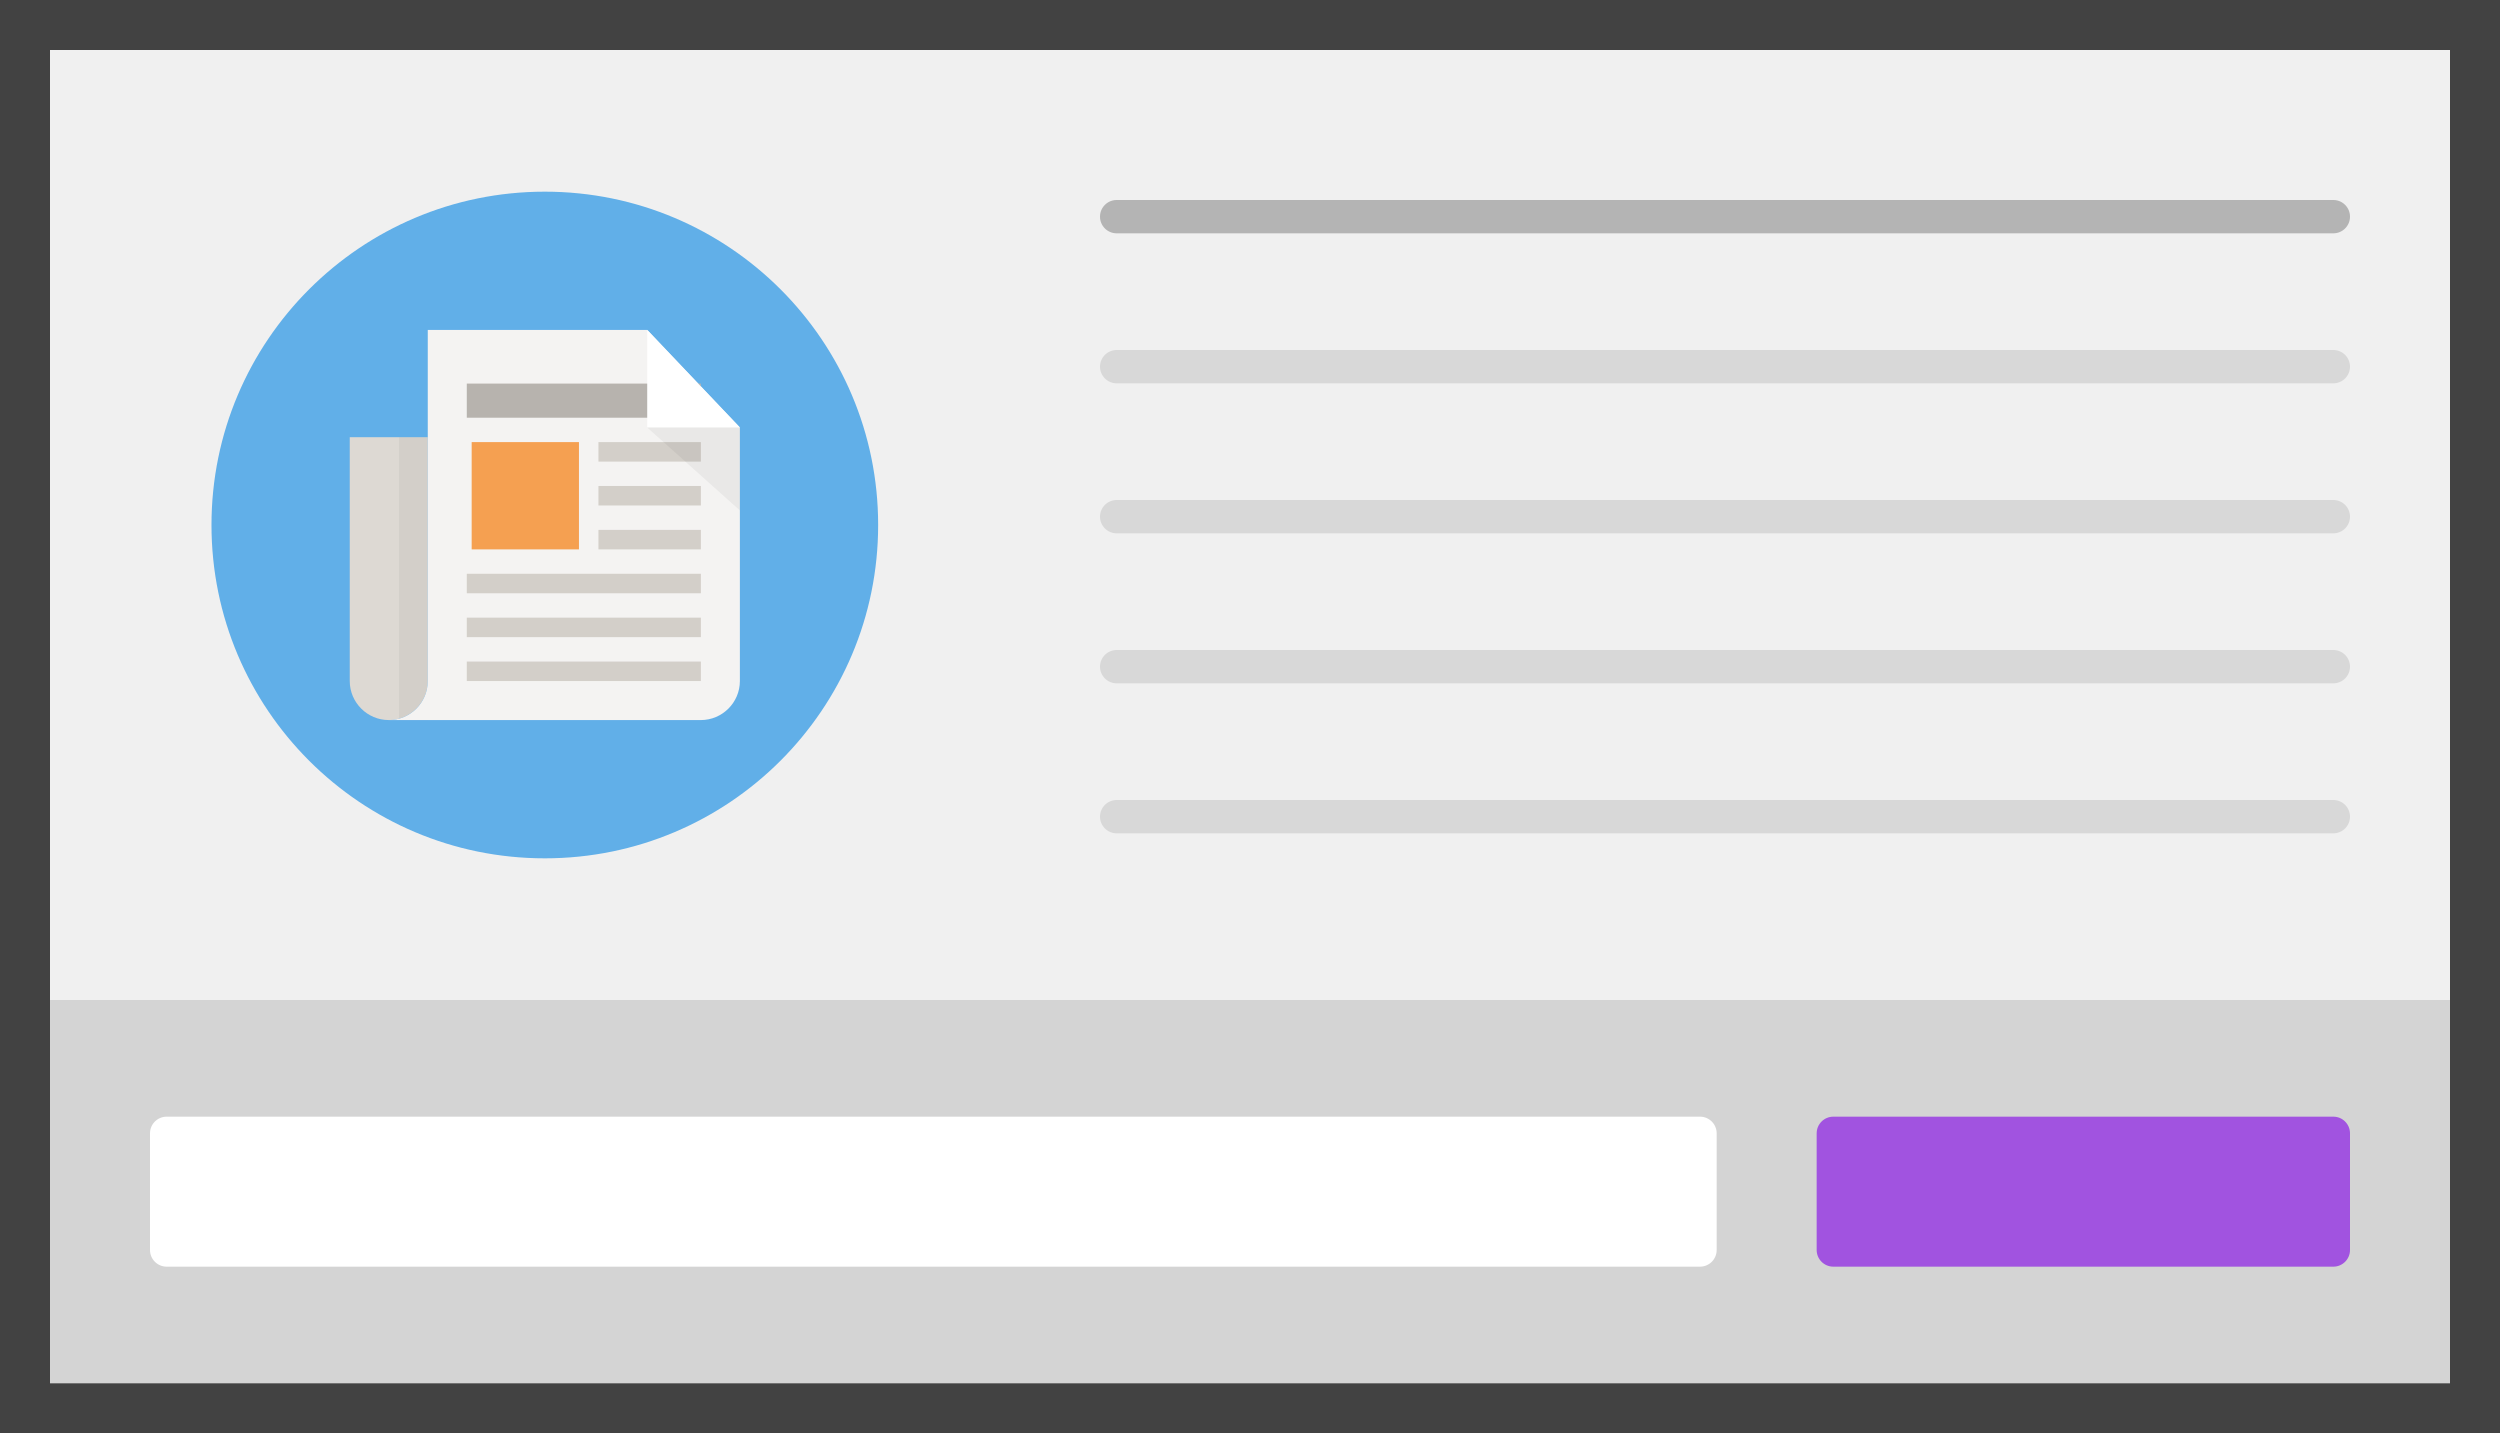 <?xml version="1.0" encoding="utf-8"?>
<!-- Generator: Adobe Illustrator 18.1.1, SVG Export Plug-In . SVG Version: 6.00 Build 0)  -->
<!DOCTYPE svg PUBLIC "-//W3C//DTD SVG 1.1//EN" "http://www.w3.org/Graphics/SVG/1.1/DTD/svg11.dtd">
<svg version="1.1" xmlns="http://www.w3.org/2000/svg" xmlns:xlink="http://www.w3.org/1999/xlink" x="0px" y="0px" width="150px"
	 height="86px" viewBox="0 0 150 86" enable-background="new 0 0 150 86" xml:space="preserve">
<rect x="0" y="0" width="150" height="86" fill="#333333" stroke="none"/>
<g id="Layer_1">
	<rect y="60" fill="#D4D4D4" width="150" height="26"/>
	<rect fill="#F0F0F0" width="150" height="60"/>
	<path opacity="0.25" d="M140,14H67c-0.552,0-1-0.448-1-1v0c0-0.552,0.448-1,1-1h73c0.552,0,1,0.448,1,1v0
		C141,13.552,140.552,14,140,14z"/>
	<path opacity="0.1" d="M140,23H67c-0.552,0-1-0.448-1-1v0c0-0.552,0.448-1,1-1h73c0.552,0,1,0.448,1,1v0
		C141,22.552,140.552,23,140,23z"/>
	<path opacity="0.1" d="M140,32H67c-0.552,0-1-0.448-1-1v0c0-0.552,0.448-1,1-1h73c0.552,0,1,0.448,1,1v0
		C141,31.552,140.552,32,140,32z"/>
	<path opacity="0.1" d="M140,41H67c-0.552,0-1-0.448-1-1l0,0c0-0.552,0.448-1,1-1h73c0.552,0,1,0.448,1,1l0,0
		C141,40.552,140.552,41,140,41z"/>
	<path opacity="0.1" d="M140,50H67c-0.552,0-1-0.448-1-1l0,0c0-0.552,0.448-1,1-1h73c0.552,0,1,0.448,1,1l0,0
		C141,49.552,140.552,50,140,50z"/>
	<path fill="#FFFFFF" d="M102,76H10c-0.552,0-1-0.448-1-1v-7c0-0.552,0.448-1,1-1h92c0.552,0,1,0.448,1,1v7
		C103,75.552,102.552,76,102,76z"/>
	<path fill="#A153E0" d="M140,76h-30c-0.552,0-1-0.448-1-1v-7c0-0.552,0.448-1,1-1h30c0.552,0,1,0.448,1,1v7
		C141,75.552,140.552,76,140,76z"/>
	<circle fill="#61AFE8" cx="32.689" cy="31.5" r="20"/>
	<g>
		<path fill="#DDD9D3" d="M20.985,26.233v14.63c0,1.287,1.053,2.341,2.341,2.341l0,0c1.287,0,2.341-1.053,2.341-2.341v-14.63H20.985
			z"/>
		<g opacity="0.05">
			<rect x="23.947" y="26.233" width="1.719" height="16.971"/>
		</g>
		<path fill="#F4F3F2" d="M25.666,19.796v21.067c0,1.293-1.048,2.341-2.341,2.341h18.727c1.287,0,2.341-1.053,2.341-2.341V25.648
			l-5.559-5.852L25.666,19.796z"/>
		<rect x="35.907" y="26.526" fill="#D3CFC9" width="6.145" height="1.17"/>
		<rect x="28.3" y="26.526" fill="#F5A051" width="6.437" height="6.437"/>
		<rect x="35.907" y="29.159" fill="#D3CFC9" width="6.145" height="1.17"/>
		<rect x="35.907" y="31.793" fill="#D3CFC9" width="6.145" height="1.17"/>
		<rect x="28.007" y="34.426" fill="#D3CFC9" width="14.045" height="1.17"/>
		<rect x="28.007" y="37.059" fill="#D3CFC9" width="14.045" height="1.17"/>
		<rect x="28.007" y="39.693" fill="#D3CFC9" width="14.045" height="1.17"/>
		<rect x="28.007" y="23.015" fill="#B7B3AE" width="14.045" height="2.048"/>
		<polygon fill="#FFFFFF" points="38.833,25.648 44.393,25.648 38.833,19.796 		"/>
		<polygon opacity="0.05" points="44.393,25.648 38.833,25.648 44.393,30.622 		"/>
	</g>
	<g>
		<path fill="#424242" d="M147,3v80H3V3H147 M150,0H0v86h150V0L150,0z"/>
	</g>
</g>
<g id="Layer_2" display="none">
</g>
</svg>
